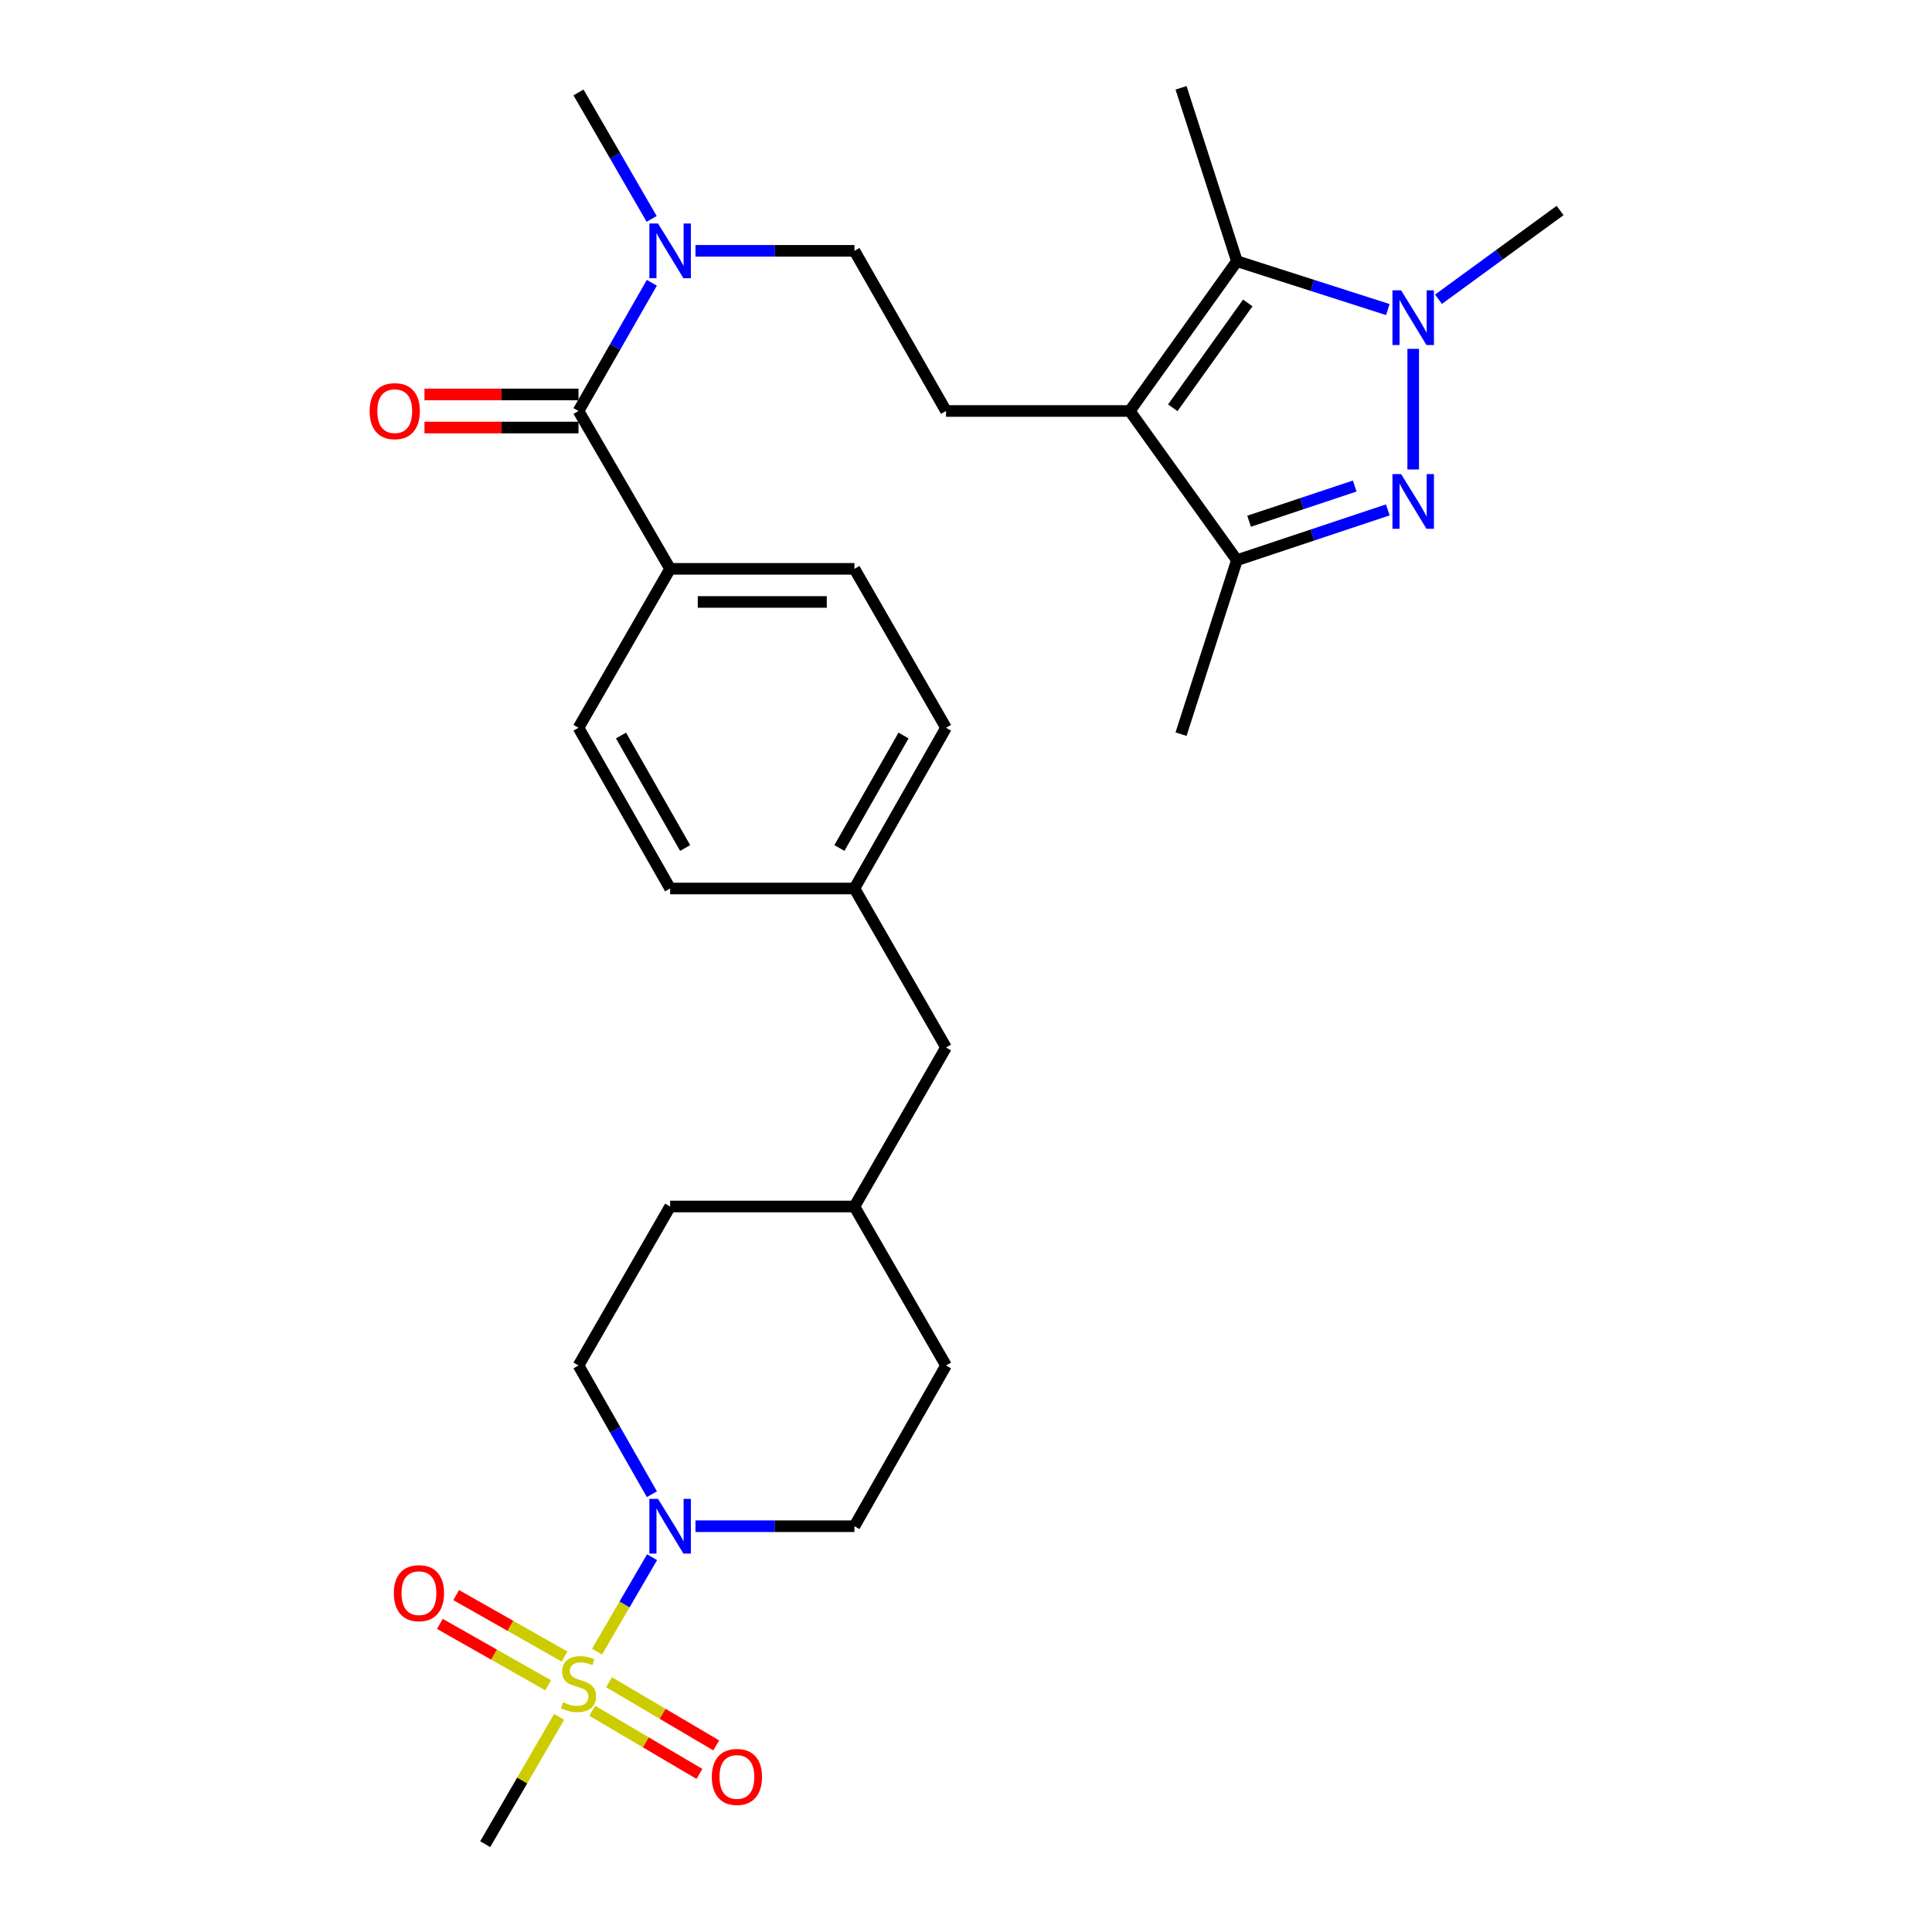 <?xml version='1.0' encoding='iso-8859-1'?>
<svg version='1.1' baseProfile='full'
              xmlns='http://www.w3.org/2000/svg'
                      xmlns:rdkit='http://www.rdkit.org/xml'
                      xmlns:xlink='http://www.w3.org/1999/xlink'
                  xml:space='preserve'
width='1000px' height='1000px' viewBox='0 0 1000 1000'>
<!-- END OF HEADER -->
<rect style='opacity:1.0;fill:#FFFFFF;stroke:none' width='1000' height='1000' x='0' y='0'> </rect>
<path class='bond-5' d='M 309.029,854.887 L 323.268,830.446' style='fill:none;fill-rule:evenodd;stroke:#CCCC00;stroke-width:6px;stroke-linecap:butt;stroke-linejoin:miter;stroke-opacity:1' />
<path class='bond-5' d='M 323.268,830.446 L 337.508,806.006' style='fill:none;fill-rule:evenodd;stroke:#0000FF;stroke-width:6px;stroke-linecap:butt;stroke-linejoin:miter;stroke-opacity:1' />
<path class='bond-9' d='M 306.541,885.493 L 334.285,901.835' style='fill:none;fill-rule:evenodd;stroke:#CCCC00;stroke-width:6px;stroke-linecap:butt;stroke-linejoin:miter;stroke-opacity:1' />
<path class='bond-9' d='M 334.285,901.835 L 362.029,918.178' style='fill:none;fill-rule:evenodd;stroke:#FF0000;stroke-width:6px;stroke-linecap:butt;stroke-linejoin:miter;stroke-opacity:1' />
<path class='bond-9' d='M 315.237,870.73 L 342.981,887.073' style='fill:none;fill-rule:evenodd;stroke:#CCCC00;stroke-width:6px;stroke-linecap:butt;stroke-linejoin:miter;stroke-opacity:1' />
<path class='bond-9' d='M 342.981,887.073 L 370.725,903.415' style='fill:none;fill-rule:evenodd;stroke:#FF0000;stroke-width:6px;stroke-linecap:butt;stroke-linejoin:miter;stroke-opacity:1' />
<path class='bond-10' d='M 292.202,857.416 L 264.159,841.516' style='fill:none;fill-rule:evenodd;stroke:#CCCC00;stroke-width:6px;stroke-linecap:butt;stroke-linejoin:miter;stroke-opacity:1' />
<path class='bond-10' d='M 264.159,841.516 L 236.115,825.617' style='fill:none;fill-rule:evenodd;stroke:#FF0000;stroke-width:6px;stroke-linecap:butt;stroke-linejoin:miter;stroke-opacity:1' />
<path class='bond-10' d='M 283.751,872.32 L 255.708,856.421' style='fill:none;fill-rule:evenodd;stroke:#CCCC00;stroke-width:6px;stroke-linecap:butt;stroke-linejoin:miter;stroke-opacity:1' />
<path class='bond-10' d='M 255.708,856.421 L 227.665,840.521' style='fill:none;fill-rule:evenodd;stroke:#FF0000;stroke-width:6px;stroke-linecap:butt;stroke-linejoin:miter;stroke-opacity:1' />
<path class='bond-18' d='M 289.396,888.646 L 270.269,921.596' style='fill:none;fill-rule:evenodd;stroke:#CCCC00;stroke-width:6px;stroke-linecap:butt;stroke-linejoin:miter;stroke-opacity:1' />
<path class='bond-18' d='M 270.269,921.596 L 251.142,954.545' style='fill:none;fill-rule:evenodd;stroke:#000000;stroke-width:6px;stroke-linecap:butt;stroke-linejoin:miter;stroke-opacity:1' />
<path class='bond-0' d='M 718.329,263.927 L 679.278,276.934' style='fill:none;fill-rule:evenodd;stroke:#0000FF;stroke-width:6px;stroke-linecap:butt;stroke-linejoin:miter;stroke-opacity:1' />
<path class='bond-0' d='M 679.278,276.934 L 640.227,289.942' style='fill:none;fill-rule:evenodd;stroke:#000000;stroke-width:6px;stroke-linecap:butt;stroke-linejoin:miter;stroke-opacity:1' />
<path class='bond-0' d='M 701.199,251.574 L 673.863,260.679' style='fill:none;fill-rule:evenodd;stroke:#0000FF;stroke-width:6px;stroke-linecap:butt;stroke-linejoin:miter;stroke-opacity:1' />
<path class='bond-0' d='M 673.863,260.679 L 646.528,269.784' style='fill:none;fill-rule:evenodd;stroke:#000000;stroke-width:6px;stroke-linecap:butt;stroke-linejoin:miter;stroke-opacity:1' />
<path class='bond-32' d='M 731.473,243.011 L 731.473,180.562' style='fill:none;fill-rule:evenodd;stroke:#0000FF;stroke-width:6px;stroke-linecap:butt;stroke-linejoin:miter;stroke-opacity:1' />
<path class='bond-1' d='M 584.771,212.726 L 489.661,212.726' style='fill:none;fill-rule:evenodd;stroke:#000000;stroke-width:6px;stroke-linecap:butt;stroke-linejoin:miter;stroke-opacity:1' />
<path class='bond-3' d='M 584.771,212.726 L 640.227,135.197' style='fill:none;fill-rule:evenodd;stroke:#000000;stroke-width:6px;stroke-linecap:butt;stroke-linejoin:miter;stroke-opacity:1' />
<path class='bond-3' d='M 607.025,211.065 L 645.844,156.794' style='fill:none;fill-rule:evenodd;stroke:#000000;stroke-width:6px;stroke-linecap:butt;stroke-linejoin:miter;stroke-opacity:1' />
<path class='bond-4' d='M 584.771,212.726 L 640.227,289.942' style='fill:none;fill-rule:evenodd;stroke:#000000;stroke-width:6px;stroke-linecap:butt;stroke-linejoin:miter;stroke-opacity:1' />
<path class='bond-2' d='M 718.338,160.229 L 679.282,147.713' style='fill:none;fill-rule:evenodd;stroke:#0000FF;stroke-width:6px;stroke-linecap:butt;stroke-linejoin:miter;stroke-opacity:1' />
<path class='bond-2' d='M 679.282,147.713 L 640.227,135.197' style='fill:none;fill-rule:evenodd;stroke:#000000;stroke-width:6px;stroke-linecap:butt;stroke-linejoin:miter;stroke-opacity:1' />
<path class='bond-19' d='M 744.566,154.883 L 776.033,131.918' style='fill:none;fill-rule:evenodd;stroke:#0000FF;stroke-width:6px;stroke-linecap:butt;stroke-linejoin:miter;stroke-opacity:1' />
<path class='bond-19' d='M 776.033,131.918 L 807.499,108.954' style='fill:none;fill-rule:evenodd;stroke:#000000;stroke-width:6px;stroke-linecap:butt;stroke-linejoin:miter;stroke-opacity:1' />
<path class='bond-22' d='M 640.227,135.197 L 611.309,45.455' style='fill:none;fill-rule:evenodd;stroke:#000000;stroke-width:6px;stroke-linecap:butt;stroke-linejoin:miter;stroke-opacity:1' />
<path class='bond-28' d='M 640.227,289.942 L 611.309,379.998' style='fill:none;fill-rule:evenodd;stroke:#000000;stroke-width:6px;stroke-linecap:butt;stroke-linejoin:miter;stroke-opacity:1' />
<path class='bond-14' d='M 337.417,773.413 L 318.423,740.089' style='fill:none;fill-rule:evenodd;stroke:#0000FF;stroke-width:6px;stroke-linecap:butt;stroke-linejoin:miter;stroke-opacity:1' />
<path class='bond-14' d='M 318.423,740.089 L 299.43,706.765' style='fill:none;fill-rule:evenodd;stroke:#000000;stroke-width:6px;stroke-linecap:butt;stroke-linejoin:miter;stroke-opacity:1' />
<path class='bond-15' d='M 359.977,789.968 L 401.113,789.968' style='fill:none;fill-rule:evenodd;stroke:#0000FF;stroke-width:6px;stroke-linecap:butt;stroke-linejoin:miter;stroke-opacity:1' />
<path class='bond-15' d='M 401.113,789.968 L 442.248,789.968' style='fill:none;fill-rule:evenodd;stroke:#000000;stroke-width:6px;stroke-linecap:butt;stroke-linejoin:miter;stroke-opacity:1' />
<path class='bond-6' d='M 299.43,212.726 L 346.852,294.435' style='fill:none;fill-rule:evenodd;stroke:#000000;stroke-width:6px;stroke-linecap:butt;stroke-linejoin:miter;stroke-opacity:1' />
<path class='bond-8' d='M 299.43,212.726 L 318.408,179.551' style='fill:none;fill-rule:evenodd;stroke:#000000;stroke-width:6px;stroke-linecap:butt;stroke-linejoin:miter;stroke-opacity:1' />
<path class='bond-8' d='M 318.408,179.551 L 337.386,146.376' style='fill:none;fill-rule:evenodd;stroke:#0000FF;stroke-width:6px;stroke-linecap:butt;stroke-linejoin:miter;stroke-opacity:1' />
<path class='bond-12' d='M 299.43,204.159 L 259.563,204.159' style='fill:none;fill-rule:evenodd;stroke:#000000;stroke-width:6px;stroke-linecap:butt;stroke-linejoin:miter;stroke-opacity:1' />
<path class='bond-12' d='M 259.563,204.159 L 219.697,204.159' style='fill:none;fill-rule:evenodd;stroke:#FF0000;stroke-width:6px;stroke-linecap:butt;stroke-linejoin:miter;stroke-opacity:1' />
<path class='bond-12' d='M 299.43,221.293 L 259.563,221.293' style='fill:none;fill-rule:evenodd;stroke:#000000;stroke-width:6px;stroke-linecap:butt;stroke-linejoin:miter;stroke-opacity:1' />
<path class='bond-12' d='M 259.563,221.293 L 219.697,221.293' style='fill:none;fill-rule:evenodd;stroke:#FF0000;stroke-width:6px;stroke-linecap:butt;stroke-linejoin:miter;stroke-opacity:1' />
<path class='bond-7' d='M 489.661,212.726 L 442.248,129.828' style='fill:none;fill-rule:evenodd;stroke:#000000;stroke-width:6px;stroke-linecap:butt;stroke-linejoin:miter;stroke-opacity:1' />
<path class='bond-13' d='M 359.977,129.828 L 401.113,129.828' style='fill:none;fill-rule:evenodd;stroke:#0000FF;stroke-width:6px;stroke-linecap:butt;stroke-linejoin:miter;stroke-opacity:1' />
<path class='bond-13' d='M 401.113,129.828 L 442.248,129.828' style='fill:none;fill-rule:evenodd;stroke:#000000;stroke-width:6px;stroke-linecap:butt;stroke-linejoin:miter;stroke-opacity:1' />
<path class='bond-29' d='M 337.292,113.3 L 318.361,80.572' style='fill:none;fill-rule:evenodd;stroke:#0000FF;stroke-width:6px;stroke-linecap:butt;stroke-linejoin:miter;stroke-opacity:1' />
<path class='bond-29' d='M 318.361,80.572 L 299.43,47.844' style='fill:none;fill-rule:evenodd;stroke:#000000;stroke-width:6px;stroke-linecap:butt;stroke-linejoin:miter;stroke-opacity:1' />
<path class='bond-11' d='M 346.852,294.435 L 442.248,294.435' style='fill:none;fill-rule:evenodd;stroke:#000000;stroke-width:6px;stroke-linecap:butt;stroke-linejoin:miter;stroke-opacity:1' />
<path class='bond-11' d='M 361.161,311.568 L 427.939,311.568' style='fill:none;fill-rule:evenodd;stroke:#000000;stroke-width:6px;stroke-linecap:butt;stroke-linejoin:miter;stroke-opacity:1' />
<path class='bond-31' d='M 346.852,294.435 L 299.43,376.705' style='fill:none;fill-rule:evenodd;stroke:#000000;stroke-width:6px;stroke-linecap:butt;stroke-linejoin:miter;stroke-opacity:1' />
<path class='bond-25' d='M 299.43,706.765 L 346.852,624.485' style='fill:none;fill-rule:evenodd;stroke:#000000;stroke-width:6px;stroke-linecap:butt;stroke-linejoin:miter;stroke-opacity:1' />
<path class='bond-26' d='M 442.248,789.968 L 489.661,706.765' style='fill:none;fill-rule:evenodd;stroke:#000000;stroke-width:6px;stroke-linecap:butt;stroke-linejoin:miter;stroke-opacity:1' />
<path class='bond-16' d='M 442.248,294.435 L 489.661,376.705' style='fill:none;fill-rule:evenodd;stroke:#000000;stroke-width:6px;stroke-linecap:butt;stroke-linejoin:miter;stroke-opacity:1' />
<path class='bond-17' d='M 299.43,376.705 L 346.852,459.888' style='fill:none;fill-rule:evenodd;stroke:#000000;stroke-width:6px;stroke-linecap:butt;stroke-linejoin:miter;stroke-opacity:1' />
<path class='bond-17' d='M 321.428,380.697 L 354.623,438.925' style='fill:none;fill-rule:evenodd;stroke:#000000;stroke-width:6px;stroke-linecap:butt;stroke-linejoin:miter;stroke-opacity:1' />
<path class='bond-20' d='M 442.248,459.888 L 489.661,542.187' style='fill:none;fill-rule:evenodd;stroke:#000000;stroke-width:6px;stroke-linecap:butt;stroke-linejoin:miter;stroke-opacity:1' />
<path class='bond-23' d='M 442.248,459.888 L 346.852,459.888' style='fill:none;fill-rule:evenodd;stroke:#000000;stroke-width:6px;stroke-linecap:butt;stroke-linejoin:miter;stroke-opacity:1' />
<path class='bond-24' d='M 442.248,459.888 L 489.661,376.705' style='fill:none;fill-rule:evenodd;stroke:#000000;stroke-width:6px;stroke-linecap:butt;stroke-linejoin:miter;stroke-opacity:1' />
<path class='bond-24' d='M 434.475,438.926 L 467.663,380.698' style='fill:none;fill-rule:evenodd;stroke:#000000;stroke-width:6px;stroke-linecap:butt;stroke-linejoin:miter;stroke-opacity:1' />
<path class='bond-21' d='M 489.661,542.187 L 442.248,624.485' style='fill:none;fill-rule:evenodd;stroke:#000000;stroke-width:6px;stroke-linecap:butt;stroke-linejoin:miter;stroke-opacity:1' />
<path class='bond-30' d='M 346.852,624.485 L 442.248,624.485' style='fill:none;fill-rule:evenodd;stroke:#000000;stroke-width:6px;stroke-linecap:butt;stroke-linejoin:miter;stroke-opacity:1' />
<path class='bond-27' d='M 489.661,706.765 L 442.248,624.485' style='fill:none;fill-rule:evenodd;stroke:#000000;stroke-width:6px;stroke-linecap:butt;stroke-linejoin:miter;stroke-opacity:1' />
<path  class='atom-0' d='M 291.43 881.082
Q 291.75 881.202, 293.07 881.762
Q 294.39 882.322, 295.83 882.682
Q 297.31 883.002, 298.75 883.002
Q 301.43 883.002, 302.99 881.722
Q 304.55 880.402, 304.55 878.122
Q 304.55 876.562, 303.75 875.602
Q 302.99 874.642, 301.79 874.122
Q 300.59 873.602, 298.59 873.002
Q 296.07 872.242, 294.55 871.522
Q 293.07 870.802, 291.99 869.282
Q 290.95 867.762, 290.95 865.202
Q 290.95 861.642, 293.35 859.442
Q 295.79 857.242, 300.59 857.242
Q 303.87 857.242, 307.59 858.802
L 306.67 861.882
Q 303.27 860.482, 300.71 860.482
Q 297.95 860.482, 296.43 861.642
Q 294.91 862.762, 294.95 864.722
Q 294.95 866.242, 295.71 867.162
Q 296.51 868.082, 297.63 868.602
Q 298.79 869.122, 300.71 869.722
Q 303.27 870.522, 304.79 871.322
Q 306.31 872.122, 307.39 873.762
Q 308.51 875.362, 308.51 878.122
Q 308.51 882.042, 305.87 884.162
Q 303.27 886.242, 298.91 886.242
Q 296.39 886.242, 294.47 885.682
Q 292.59 885.162, 290.35 884.242
L 291.43 881.082
' fill='#CCCC00'/>
<path  class='atom-1' d='M 725.213 245.389
L 734.493 260.389
Q 735.413 261.869, 736.893 264.549
Q 738.373 267.229, 738.453 267.389
L 738.453 245.389
L 742.213 245.389
L 742.213 273.709
L 738.333 273.709
L 728.373 257.309
Q 727.213 255.389, 725.973 253.189
Q 724.773 250.989, 724.413 250.309
L 724.413 273.709
L 720.733 273.709
L 720.733 245.389
L 725.213 245.389
' fill='#0000FF'/>
<path  class='atom-3' d='M 725.213 150.278
L 734.493 165.278
Q 735.413 166.758, 736.893 169.438
Q 738.373 172.118, 738.453 172.278
L 738.453 150.278
L 742.213 150.278
L 742.213 178.598
L 738.333 178.598
L 728.373 162.198
Q 727.213 160.278, 725.973 158.078
Q 724.773 155.878, 724.413 155.198
L 724.413 178.598
L 720.733 178.598
L 720.733 150.278
L 725.213 150.278
' fill='#0000FF'/>
<path  class='atom-6' d='M 340.592 775.808
L 349.872 790.808
Q 350.792 792.288, 352.272 794.968
Q 353.752 797.648, 353.832 797.808
L 353.832 775.808
L 357.592 775.808
L 357.592 804.128
L 353.712 804.128
L 343.752 787.728
Q 342.592 785.808, 341.352 783.608
Q 340.152 781.408, 339.792 780.728
L 339.792 804.128
L 336.112 804.128
L 336.112 775.808
L 340.592 775.808
' fill='#0000FF'/>
<path  class='atom-9' d='M 340.592 115.668
L 349.872 130.668
Q 350.792 132.148, 352.272 134.828
Q 353.752 137.508, 353.832 137.668
L 353.832 115.668
L 357.592 115.668
L 357.592 143.988
L 353.712 143.988
L 343.752 127.588
Q 342.592 125.668, 341.352 123.468
Q 340.152 121.268, 339.792 120.588
L 339.792 143.988
L 336.112 143.988
L 336.112 115.668
L 340.592 115.668
' fill='#0000FF'/>
<path  class='atom-10' d='M 368.424 919.739
Q 368.424 912.939, 371.784 909.139
Q 375.144 905.339, 381.424 905.339
Q 387.704 905.339, 391.064 909.139
Q 394.424 912.939, 394.424 919.739
Q 394.424 926.619, 391.024 930.539
Q 387.624 934.419, 381.424 934.419
Q 375.184 934.419, 371.784 930.539
Q 368.424 926.659, 368.424 919.739
M 381.424 931.219
Q 385.744 931.219, 388.064 928.339
Q 390.424 925.419, 390.424 919.739
Q 390.424 914.179, 388.064 911.379
Q 385.744 908.539, 381.424 908.539
Q 377.104 908.539, 374.744 911.339
Q 372.424 914.139, 372.424 919.739
Q 372.424 925.459, 374.744 928.339
Q 377.104 931.219, 381.424 931.219
' fill='#FF0000'/>
<path  class='atom-11' d='M 203.846 824.619
Q 203.846 817.819, 207.206 814.019
Q 210.566 810.219, 216.846 810.219
Q 223.126 810.219, 226.486 814.019
Q 229.846 817.819, 229.846 824.619
Q 229.846 831.499, 226.446 835.419
Q 223.046 839.299, 216.846 839.299
Q 210.606 839.299, 207.206 835.419
Q 203.846 831.539, 203.846 824.619
M 216.846 836.099
Q 221.166 836.099, 223.486 833.219
Q 225.846 830.299, 225.846 824.619
Q 225.846 819.059, 223.486 816.259
Q 221.166 813.419, 216.846 813.419
Q 212.526 813.419, 210.166 816.219
Q 207.846 819.019, 207.846 824.619
Q 207.846 830.339, 210.166 833.219
Q 212.526 836.099, 216.846 836.099
' fill='#FF0000'/>
<path  class='atom-13' d='M 191.319 212.806
Q 191.319 206.006, 194.679 202.206
Q 198.039 198.406, 204.319 198.406
Q 210.599 198.406, 213.959 202.206
Q 217.319 206.006, 217.319 212.806
Q 217.319 219.686, 213.919 223.606
Q 210.519 227.486, 204.319 227.486
Q 198.079 227.486, 194.679 223.606
Q 191.319 219.726, 191.319 212.806
M 204.319 224.286
Q 208.639 224.286, 210.959 221.406
Q 213.319 218.486, 213.319 212.806
Q 213.319 207.246, 210.959 204.446
Q 208.639 201.606, 204.319 201.606
Q 199.999 201.606, 197.639 204.406
Q 195.319 207.206, 195.319 212.806
Q 195.319 218.526, 197.639 221.406
Q 199.999 224.286, 204.319 224.286
' fill='#FF0000'/>
</svg>
